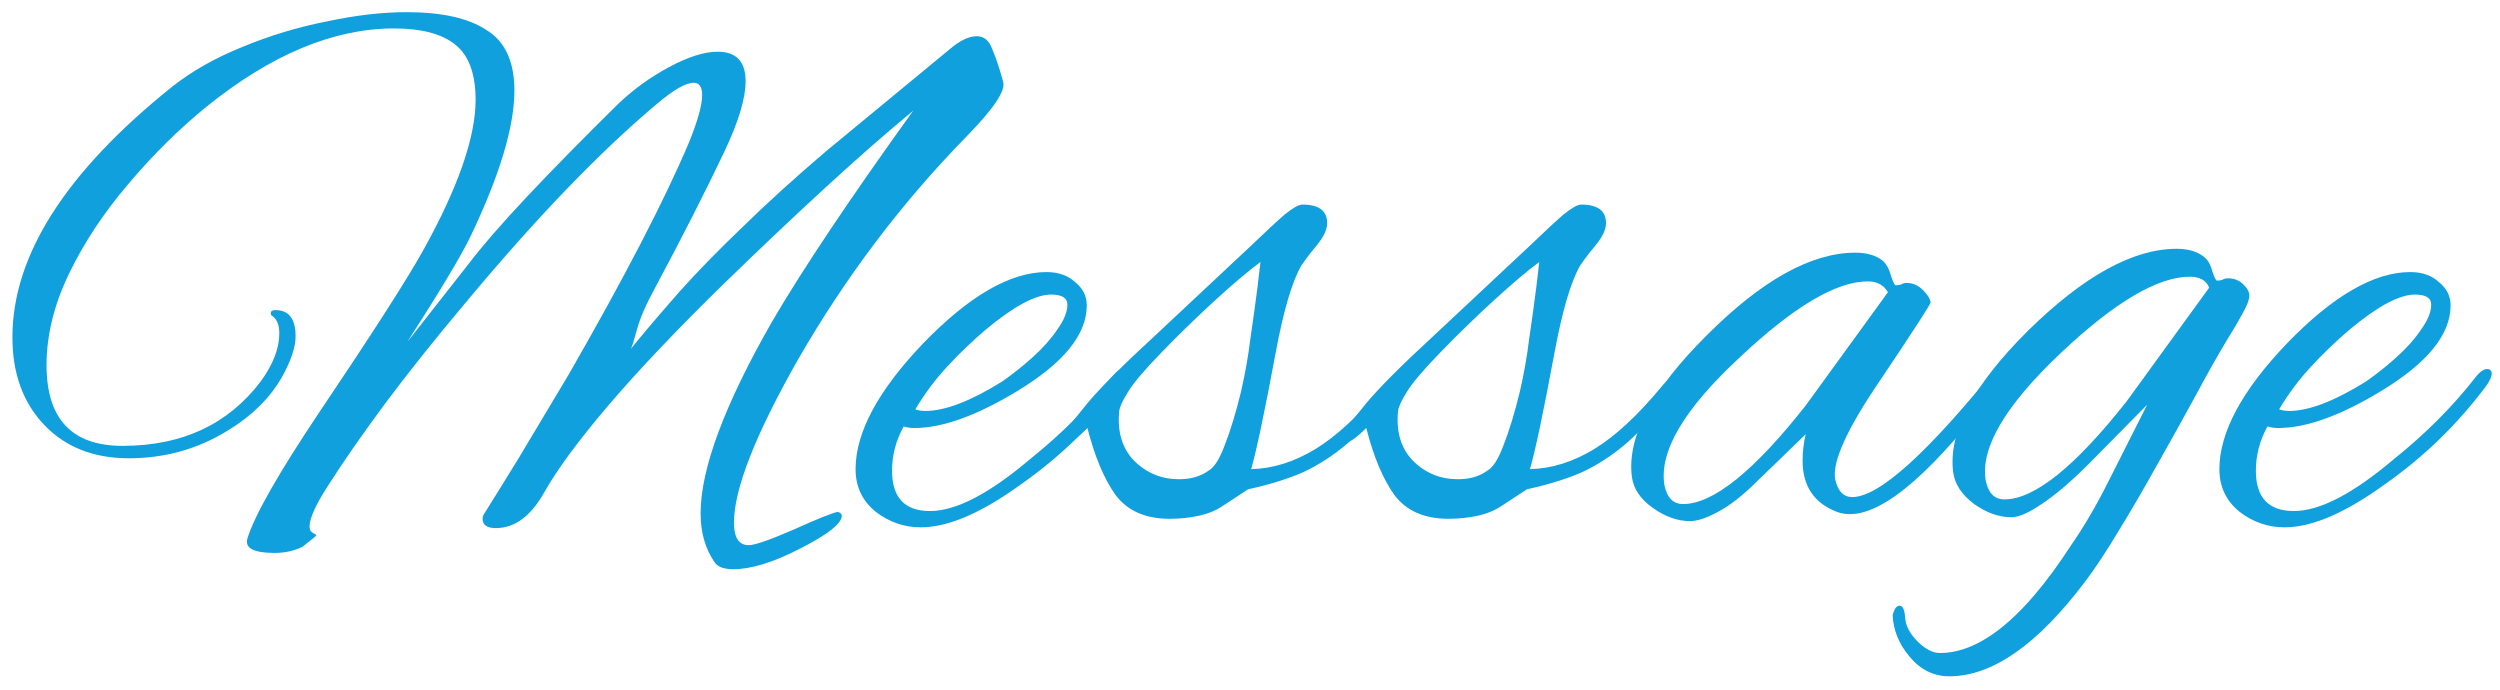 <svg width="116" height="32" viewBox="0 0 116 32" fill="none" xmlns="http://www.w3.org/2000/svg">
<path d="M106.004 24.468C105.236 24.468 104.54 24.228 103.916 23.748C103.292 23.244 102.98 22.584 102.98 21.768C102.98 20.064 104.024 18.12 106.112 15.936C108.248 13.728 110.156 12.624 111.836 12.624C112.388 12.624 112.832 12.78 113.168 13.092C113.528 13.38 113.708 13.74 113.708 14.172C113.708 15.516 112.64 16.836 110.504 18.132C108.608 19.284 107.012 19.86 105.716 19.86C105.524 19.86 105.356 19.836 105.212 19.788C104.852 20.436 104.672 21.12 104.672 21.84C104.672 23.088 105.26 23.712 106.436 23.712C107.636 23.712 109.184 22.908 111.08 21.3C112.544 20.124 113.792 18.876 114.824 17.556C115.04 17.268 115.232 17.124 115.4 17.124C115.544 17.124 115.616 17.196 115.616 17.34C115.616 17.484 115.52 17.688 115.328 17.952C114.656 18.84 113.936 19.656 113.168 20.4C112.4 21.144 111.572 21.828 110.684 22.452C108.836 23.796 107.276 24.468 106.004 24.468ZM106.22 19.068C107.132 19.068 108.32 18.612 109.784 17.7C110.264 17.364 110.732 16.992 111.188 16.584C111.668 16.152 112.052 15.72 112.34 15.288C112.652 14.856 112.808 14.472 112.808 14.136C112.808 13.824 112.556 13.668 112.052 13.668C111.332 13.668 110.324 14.208 109.028 15.288C108.404 15.816 107.804 16.392 107.228 17.016C106.652 17.64 106.16 18.3 105.752 18.996C105.896 19.044 106.052 19.068 106.22 19.068Z" fill="#11A0DE"/>
<path d="M90.448 31.38C89.728 31.38 89.116 31.08 88.612 30.48C88.108 29.88 87.844 29.232 87.82 28.536C87.892 28.248 88 28.104 88.144 28.104C88.288 28.104 88.372 28.284 88.396 28.644C88.42 29.028 88.612 29.4 88.972 29.76C89.332 30.12 89.68 30.3 90.016 30.3C91.408 30.3 92.872 29.4 94.408 27.6C94.96 26.952 95.524 26.184 96.1 25.296C96.7 24.432 97.276 23.448 97.828 22.344L99.628 18.78L96.928 21.516C96.088 22.356 95.356 22.98 94.732 23.388C94.132 23.796 93.664 24 93.328 24C92.752 24 92.176 23.796 91.6 23.388C91.024 22.956 90.7 22.464 90.628 21.912C90.388 20.064 91.552 17.868 94.12 15.324C96.688 12.804 98.98 11.544 100.996 11.544C101.548 11.544 101.98 11.676 102.292 11.94C102.46 12.084 102.58 12.3 102.652 12.588C102.748 12.876 102.82 13.02 102.868 13.02C102.964 13.02 103.048 13.008 103.12 12.984C103.192 12.936 103.276 12.912 103.372 12.912C103.684 12.912 103.936 13.02 104.128 13.236C104.344 13.452 104.416 13.668 104.344 13.884C104.32 14.1 103.972 14.748 103.3 15.828C102.868 16.548 102.376 17.424 101.824 18.456C101.272 19.464 100.684 20.52 100.06 21.624C99.46 22.704 98.872 23.712 98.296 24.648C97.72 25.608 97.204 26.388 96.748 26.988C94.54 29.916 92.44 31.38 90.448 31.38ZM93.004 23.172C94.396 23.172 96.292 21.648 98.692 18.6L102.508 13.344C102.364 13.008 102.064 12.84 101.608 12.84C100.12 12.84 98.128 14.016 95.632 16.368C93.04 18.816 91.876 20.796 92.14 22.308C92.26 22.884 92.548 23.172 93.004 23.172Z" fill="#11A0DE"/>
<path d="M78.42 24.18C77.844 24.18 77.268 23.976 76.692 23.568C76.116 23.16 75.792 22.68 75.72 22.128C75.48 20.28 76.644 18.084 79.212 15.54C81.756 12.996 84.048 11.724 86.088 11.724C86.64 11.724 87.072 11.856 87.384 12.12C87.552 12.288 87.672 12.516 87.744 12.804C87.84 13.092 87.912 13.236 87.96 13.236C88.056 13.236 88.14 13.224 88.212 13.2C88.284 13.152 88.368 13.128 88.464 13.128C88.752 13.128 89.004 13.236 89.22 13.452C89.436 13.668 89.556 13.86 89.58 14.028C89.604 14.076 88.836 15.264 87.276 17.592C85.716 19.872 85.008 21.42 85.152 22.236C85.272 22.788 85.536 23.064 85.944 23.064C87.192 23.064 89.472 21 92.784 16.872C92.856 16.776 92.928 16.728 93 16.728C93.12 16.728 93.18 16.812 93.18 16.98C93.18 17.172 93.072 17.412 92.856 17.7C89.808 21.804 87.468 23.856 85.836 23.856C85.62 23.856 85.416 23.82 85.224 23.748C84.168 23.34 83.64 22.548 83.64 21.372C83.64 20.964 83.688 20.556 83.784 20.148L81.552 22.308C80.88 22.98 80.268 23.46 79.716 23.748C79.188 24.036 78.756 24.18 78.42 24.18ZM78.096 23.388C79.488 23.388 81.384 21.864 83.784 18.816L87.6 13.56C87.408 13.224 87.096 13.056 86.664 13.056C85.2 13.056 83.22 14.232 80.724 16.584C78.132 18.984 76.968 20.964 77.232 22.524C77.352 23.1 77.64 23.388 78.096 23.388Z" fill="#11A0DE"/>
<path d="M67.21 24.072C66.082 24.072 65.243 23.7 64.691 22.956C64.162 22.212 63.73 21.18 63.395 19.86C62.962 20.292 62.663 20.508 62.495 20.508C62.374 20.508 62.315 20.412 62.315 20.22C62.315 20.076 62.374 19.944 62.495 19.824C62.495 19.824 62.794 19.452 63.395 18.708C64.019 17.964 65.062 16.92 66.526 15.576L71.062 11.328C71.686 10.728 72.178 10.272 72.538 9.96C72.922 9.648 73.198 9.492 73.367 9.492C74.135 9.492 74.519 9.78 74.519 10.356C74.519 10.644 74.362 10.98 74.05 11.364C73.811 11.652 73.63 11.88 73.51 12.048C73.415 12.192 73.355 12.276 73.331 12.3C72.898 13.044 72.502 14.376 72.142 16.296C71.879 17.712 71.65 18.876 71.459 19.788C71.266 20.7 71.111 21.36 70.99 21.768C71.999 21.744 72.995 21.432 73.978 20.832C74.963 20.232 76.019 19.248 77.147 17.88C77.195 17.832 77.266 17.76 77.362 17.664C77.459 17.568 77.555 17.52 77.65 17.52C77.794 17.52 77.867 17.58 77.867 17.7C77.867 17.82 77.831 17.94 77.758 18.06C77.686 18.18 77.615 18.288 77.543 18.384C76.799 19.272 76.103 20.004 75.454 20.58C74.806 21.132 74.123 21.576 73.403 21.912C72.683 22.224 71.831 22.488 70.847 22.704L69.695 23.46C69.382 23.676 69.01 23.832 68.579 23.928C68.147 24.024 67.691 24.072 67.21 24.072ZM67.642 22.236C68.195 22.236 68.65 22.104 69.01 21.84C69.275 21.696 69.526 21.3 69.766 20.652C70.031 19.98 70.282 19.152 70.522 18.168C70.715 17.328 70.859 16.512 70.954 15.72C71.075 14.904 71.183 14.124 71.278 13.38L71.422 12.156C70.871 12.564 70.174 13.152 69.335 13.92C68.495 14.688 67.666 15.492 66.85 16.332C66.034 17.172 65.507 17.796 65.266 18.204C65.026 18.588 64.894 18.876 64.871 19.068C64.775 20.028 65.002 20.796 65.555 21.372C66.13 21.948 66.826 22.236 67.642 22.236Z" fill="#11A0DE"/>
<path d="M54.273 24.072C53.145 24.072 52.305 23.7 51.753 22.956C51.225 22.212 50.793 21.18 50.457 19.86C50.025 20.292 49.725 20.508 49.557 20.508C49.437 20.508 49.377 20.412 49.377 20.22C49.377 20.076 49.437 19.944 49.557 19.824C49.557 19.824 49.857 19.452 50.457 18.708C51.081 17.964 52.125 16.92 53.589 15.576L58.125 11.328C58.749 10.728 59.241 10.272 59.601 9.96C59.985 9.648 60.261 9.492 60.429 9.492C61.197 9.492 61.581 9.78 61.581 10.356C61.581 10.644 61.425 10.98 61.113 11.364C60.873 11.652 60.693 11.88 60.573 12.048C60.477 12.192 60.417 12.276 60.393 12.3C59.961 13.044 59.565 14.376 59.205 16.296C58.941 17.712 58.713 18.876 58.521 19.788C58.329 20.7 58.173 21.36 58.053 21.768C59.061 21.744 60.057 21.432 61.041 20.832C62.025 20.232 63.081 19.248 64.209 17.88C64.257 17.832 64.329 17.76 64.425 17.664C64.521 17.568 64.617 17.52 64.713 17.52C64.857 17.52 64.929 17.58 64.929 17.7C64.929 17.82 64.893 17.94 64.821 18.06C64.749 18.18 64.677 18.288 64.605 18.384C63.861 19.272 63.165 20.004 62.517 20.58C61.869 21.132 61.185 21.576 60.465 21.912C59.745 22.224 58.893 22.488 57.909 22.704L56.757 23.46C56.445 23.676 56.073 23.832 55.641 23.928C55.209 24.024 54.753 24.072 54.273 24.072ZM54.705 22.236C55.257 22.236 55.713 22.104 56.073 21.84C56.337 21.696 56.589 21.3 56.829 20.652C57.093 19.98 57.345 19.152 57.585 18.168C57.777 17.328 57.921 16.512 58.017 15.72C58.137 14.904 58.245 14.124 58.341 13.38L58.485 12.156C57.933 12.564 57.237 13.152 56.397 13.92C55.557 14.688 54.729 15.492 53.913 16.332C53.097 17.172 52.569 17.796 52.329 18.204C52.089 18.588 51.957 18.876 51.933 19.068C51.837 20.028 52.065 20.796 52.617 21.372C53.193 21.948 53.889 22.236 54.705 22.236Z" fill="#11A0DE"/>
<path d="M42.723 24.468C41.955 24.468 41.259 24.228 40.635 23.748C40.011 23.244 39.699 22.584 39.699 21.768C39.699 20.064 40.743 18.12 42.831 15.936C44.967 13.728 46.875 12.624 48.555 12.624C49.107 12.624 49.551 12.78 49.887 13.092C50.247 13.38 50.427 13.74 50.427 14.172C50.427 15.516 49.359 16.836 47.223 18.132C45.327 19.284 43.731 19.86 42.435 19.86C42.243 19.86 42.075 19.836 41.931 19.788C41.571 20.436 41.391 21.12 41.391 21.84C41.391 23.088 41.979 23.712 43.155 23.712C44.355 23.712 45.903 22.908 47.799 21.3C49.263 20.124 50.511 18.876 51.543 17.556C51.759 17.268 51.951 17.124 52.119 17.124C52.263 17.124 52.335 17.196 52.335 17.34C52.335 17.484 52.239 17.688 52.047 17.952C51.375 18.84 50.655 19.656 49.887 20.4C49.119 21.144 48.291 21.828 47.403 22.452C45.555 23.796 43.995 24.468 42.723 24.468ZM42.939 19.068C43.851 19.068 45.039 18.612 46.503 17.7C46.983 17.364 47.451 16.992 47.907 16.584C48.387 16.152 48.771 15.72 49.059 15.288C49.371 14.856 49.527 14.472 49.527 14.136C49.527 13.824 49.275 13.668 48.771 13.668C48.051 13.668 47.043 14.208 45.747 15.288C45.123 15.816 44.523 16.392 43.947 17.016C43.371 17.64 42.879 18.3 42.471 18.996C42.615 19.044 42.771 19.068 42.939 19.068Z" fill="#11A0DE"/>
<path d="M34.02 26.412C33.588 26.412 33.3 26.304 33.156 26.088C32.724 25.464 32.508 24.708 32.508 23.82C32.508 21.756 33.612 18.792 35.82 14.928C37.236 12.504 39.42 9.24 42.372 5.136C41.124 6.168 39.768 7.356 38.304 8.7C36.84 10.044 35.268 11.532 33.588 13.164C31.404 15.3 29.616 17.184 28.224 18.816C26.856 20.424 25.872 21.756 25.272 22.812C24.648 23.94 23.892 24.504 23.004 24.504C22.596 24.504 22.392 24.36 22.392 24.072C22.392 23.976 22.428 23.88 22.5 23.784C22.908 23.136 23.436 22.284 24.084 21.228C24.732 20.148 25.5 18.864 26.388 17.376C28.98 12.864 30.84 9.276 31.968 6.612C32.376 5.604 32.58 4.872 32.58 4.416C32.58 4.032 32.448 3.84 32.184 3.84C31.824 3.84 31.26 4.164 30.492 4.812C27.828 7.044 24.84 10.152 21.528 14.136C20.136 15.792 18.912 17.328 17.856 18.744C16.824 20.136 15.948 21.396 15.228 22.524C14.652 23.412 14.364 24.048 14.364 24.432C14.364 24.576 14.412 24.672 14.508 24.72C14.628 24.792 14.688 24.828 14.688 24.828C14.688 24.852 14.472 25.032 14.04 25.368C13.656 25.56 13.224 25.656 12.744 25.656C11.76 25.656 11.34 25.428 11.484 24.972C11.82 23.892 12.936 21.936 14.832 19.104C17.304 15.432 18.912 12.924 19.656 11.58C21.264 8.676 22.068 6.36 22.068 4.632C22.068 3.432 21.756 2.58 21.132 2.076C20.508 1.572 19.56 1.32 18.288 1.32C15.48 1.32 12.576 2.532 9.576 4.956C8.28 6.012 7.068 7.212 5.94 8.556C4.812 9.876 3.9 11.256 3.204 12.696C2.508 14.136 2.16 15.552 2.16 16.944C2.16 19.44 3.336 20.688 5.688 20.688C8.448 20.688 10.584 19.692 12.096 17.7C12.672 16.908 12.96 16.164 12.96 15.468C12.96 15.06 12.84 14.784 12.6 14.64C12.576 14.616 12.564 14.58 12.564 14.532C12.564 14.436 12.636 14.388 12.78 14.388C13.404 14.388 13.716 14.796 13.716 15.612C13.716 16.116 13.5 16.752 13.068 17.52C12.516 18.48 11.688 19.296 10.584 19.968C9.192 20.832 7.656 21.264 5.976 21.264C4.344 21.264 3.036 20.748 2.052 19.716C1.068 18.684 0.576 17.328 0.576 15.648C0.576 11.856 3.048 7.98 7.992 4.02C8.904 3.3 9.984 2.688 11.232 2.184C12.504 1.656 13.812 1.26 15.156 0.996C16.5 0.708 17.736 0.564 18.864 0.564C20.496 0.564 21.732 0.84 22.572 1.392C23.436 1.92 23.868 2.856 23.868 4.2C23.868 5.88 23.184 8.148 21.816 11.004C21.384 11.892 20.412 13.512 18.9 15.864L21.672 12.336C22.368 11.424 23.304 10.344 24.48 9.096C25.656 7.848 27.048 6.432 28.656 4.848C29.352 4.176 30.144 3.6 31.032 3.12C31.92 2.64 32.676 2.4 33.3 2.4C34.164 2.4 34.596 2.856 34.596 3.768C34.596 4.56 34.272 5.64 33.624 7.008C32.76 8.832 31.68 10.956 30.384 13.38C29.976 14.124 29.7 14.76 29.556 15.288C29.412 15.816 29.316 16.116 29.268 16.188C29.364 16.068 29.592 15.792 29.952 15.36C30.336 14.904 30.864 14.292 31.536 13.524C32.352 12.612 33.324 11.616 34.452 10.536C35.58 9.432 36.876 8.256 38.34 7.008L44.1 2.256C44.556 1.872 44.964 1.68 45.324 1.68C45.66 1.68 45.9 1.884 46.044 2.292C46.212 2.676 46.38 3.18 46.548 3.804C46.668 4.212 46.092 5.064 44.82 6.36C41.82 9.432 39.228 12.864 37.044 16.656C35.052 20.16 34.056 22.692 34.056 24.252C34.056 24.948 34.284 25.296 34.74 25.296C35.028 25.296 35.748 25.044 36.9 24.54C37.908 24.084 38.568 23.82 38.88 23.748C39 23.796 39.06 23.856 39.06 23.928C39.06 24.288 38.424 24.792 37.152 25.44C35.904 26.088 34.86 26.412 34.02 26.412Z" fill="#11A0DE"/>
</svg>
